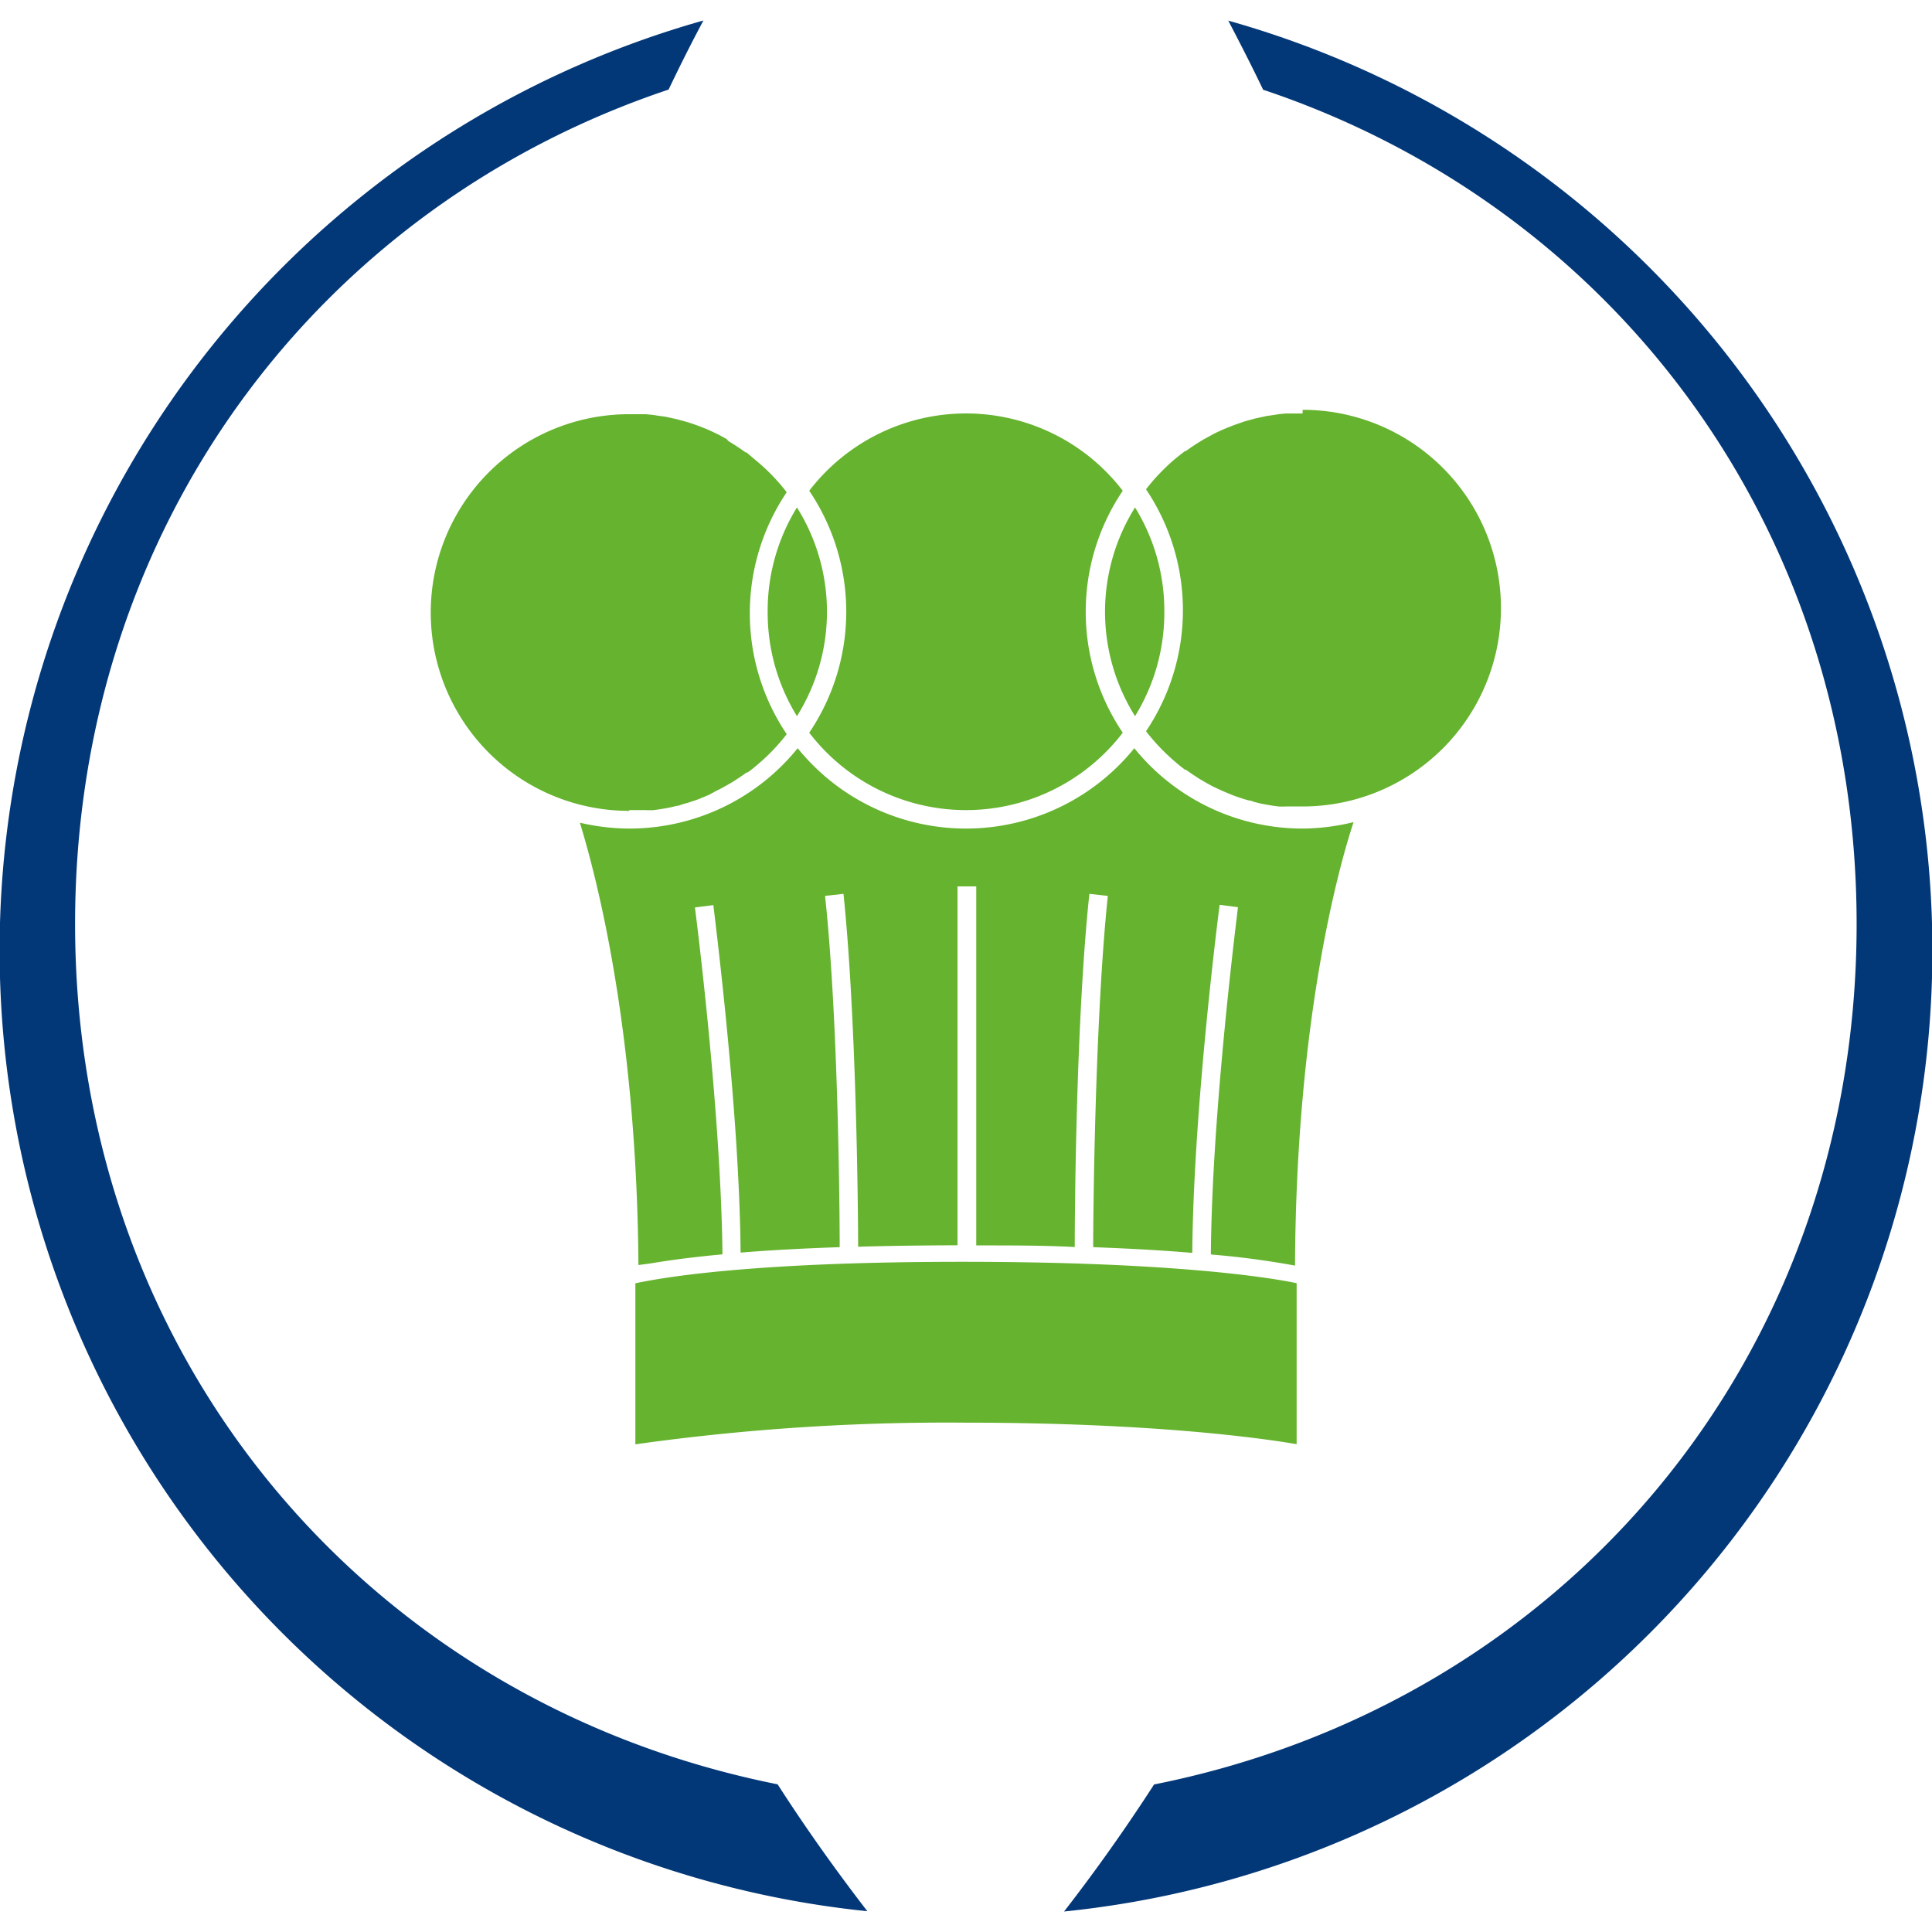 <svg id="Ebene_1" data-name="Ebene 1" xmlns="http://www.w3.org/2000/svg" viewBox="0 0 132 132"><defs><style>.cls-1{fill:#65b32e;}.cls-2{fill:#033878;}</style></defs><path class="cls-1" d="M89,56.61a14.78,14.78,0,0,1-11.5-5.49,14.79,14.79,0,0,1-23,0A14.78,14.78,0,0,1,43,56.61a15,15,0,0,1-3.38-.4c1,3.27,3.88,13.75,4,30.22l.83-.11c1.06-.18,2.65-.41,4.91-.62C49.26,75.8,47.5,62.15,47.48,62l1.26-.16c0,.14,1.78,13.77,1.86,23.74,1.86-.15,4.09-.28,6.77-.37,0-2.54-.1-15.66-1-24l1.26-.14c.87,8.39,1,21.48,1,24.11,2-.06,4.28-.09,6.79-.1V60.56H66.7V85.09c2.48,0,4.72,0,6.73.11,0-2.6.1-15.73,1-24.13l1.26.14c-.87,8.37-1,21.53-1,24,2.67.1,4.91.23,6.77.39.08-10,1.85-23.64,1.87-23.78l1.25.16c0,.14-1.78,13.82-1.85,23.73a57.32,57.32,0,0,1,5.75.76c.07-16.45,2.89-26.95,4-30.3A14.91,14.91,0,0,1,89,56.61Z"/><path class="cls-2" d="M53.13,121.91c-27.83-5.55-48-28.95-48-58.79,0-27.11,16.64-49,40.55-57,.76-1.59,1.55-3.17,2.38-4.72a66,66,0,0,0,11.2,129.18C57.11,127.79,55.05,124.9,53.13,121.91Z"/><path class="cls-2" d="M83.92,1.41C84.75,3,85.54,4.54,86.3,6.13c23.91,8,40.55,29.88,40.55,57,0,29.84-20.15,53.24-48,58.79q-2.9,4.49-6.15,8.68A66,66,0,0,0,83.92,1.41Z"/><path class="cls-1" d="M43.41,87.68v11A153,153,0,0,1,65.93,97.2c12.93,0,20.45,1.09,22.66,1.47v-11c-1.63-.34-8.16-1.46-22.86-1.46S45,87.34,43.41,87.68Z"/><path class="cls-1" d="M89,28.25c-.28,0-.56,0-.83,0l-.31,0-.51.05-.37.06-.43.06-.41.09-.37.08-.44.12-.32.09-.46.16-.28.1-.48.19-.24.1-.5.23-.19.1-.51.28-.15.08-.53.33-.1.07c-.19.12-.37.25-.55.38l-.06,0-.56.44h0a13.48,13.48,0,0,0-2.1,2.17,14.81,14.81,0,0,1,0,16.53,14,14,0,0,0,2.1,2.18h0c.18.16.37.3.56.45l.06,0,.55.38.1.06a5.84,5.84,0,0,0,.53.33l.15.09.51.28.19.09.5.23.24.1.48.2.28.1.46.15.32.09c.15,0,.29.09.44.12l.37.09.41.08.43.07.37.05a4.4,4.4,0,0,0,.51,0l.31,0c.27,0,.55,0,.83,0a13.55,13.55,0,0,0,0-27.1Z"/><path class="cls-1" d="M43,55.35c.28,0,.56,0,.83,0l.31,0a4.4,4.4,0,0,0,.51,0l.37-.05.43-.07.41-.08.37-.09c.15,0,.29-.08.44-.12l.32-.09.46-.15.28-.1.48-.2.24-.1L49,54l.19-.09.51-.28.15-.09a5.84,5.84,0,0,0,.53-.33l.1-.06.55-.38.06,0c.19-.14.38-.28.56-.44h0a13.48,13.48,0,0,0,2.1-2.17,14.81,14.81,0,0,1,0-16.53,13.48,13.48,0,0,0-2.1-2.17h0L51,30.91l-.06,0c-.18-.13-.36-.26-.55-.38l-.1-.07-.53-.33L49.65,30l-.51-.28-.2-.1-.49-.23-.24-.1-.48-.19-.28-.1L47,28.85l-.32-.09-.44-.12-.37-.08-.41-.09L45,28.41l-.37-.06-.51-.05-.31,0c-.27,0-.55,0-.83,0a13.55,13.55,0,0,0,0,27.1Z"/><path class="cls-1" d="M52.45,41.8a13.49,13.49,0,0,0,2,7.13,13.42,13.42,0,0,0,0-14.26A13.44,13.44,0,0,0,52.45,41.8Z"/><path class="cls-1" d="M79.55,41.8a13.44,13.44,0,0,0-2-7.13,13.42,13.42,0,0,0,0,14.26A13.49,13.49,0,0,0,79.55,41.8Z"/><path class="cls-1" d="M74.18,41.8a14.77,14.77,0,0,1,2.53-8.27,13.5,13.5,0,0,0-21.42,0,14.77,14.77,0,0,1,0,16.53,13.49,13.49,0,0,0,21.42,0A14.74,14.74,0,0,1,74.18,41.8Z"/></svg>